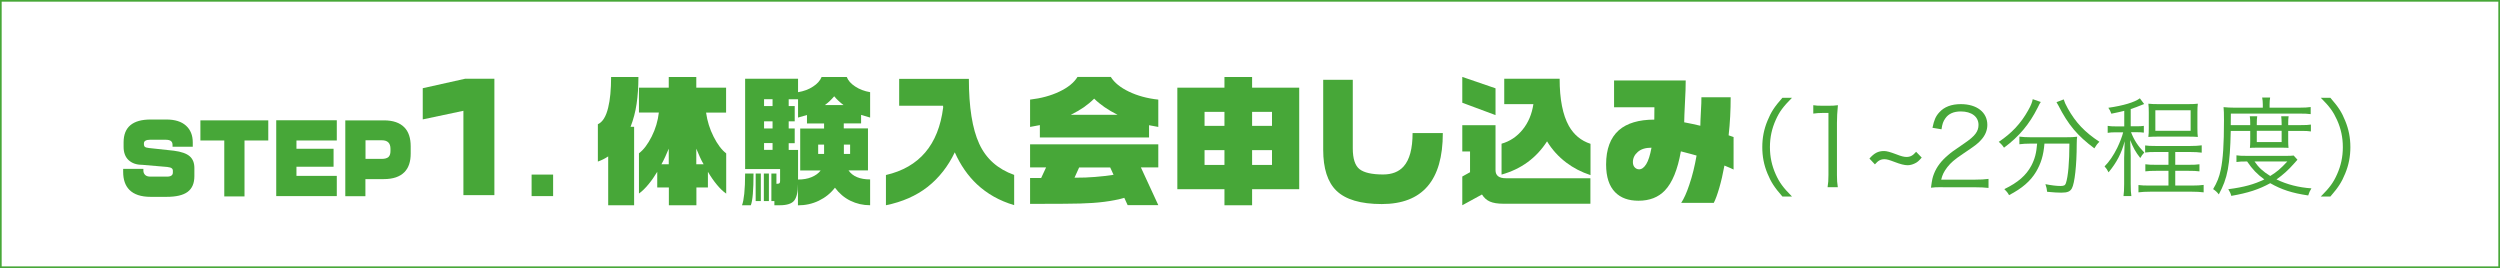 <?xml version="1.0" encoding="utf-8"?>
<!-- Generator: Adobe Illustrator 25.0.0, SVG Export Plug-In . SVG Version: 6.00 Build 0)  -->
<svg version="1.1" id="レイヤー_1" xmlns="http://www.w3.org/2000/svg" xmlns:xlink="http://www.w3.org/1999/xlink" x="0px"
	 y="0px" viewBox="0 0 232.41 24.92" style="enable-background:new 0 0 232.41 24.92;" xml:space="preserve">
<style type="text/css">
	.st0{fill:none;stroke:#47A738;stroke-width:0.311;stroke-miterlimit:10;}
	.st1{fill:#47A738;}
</style>
<rect class="st0" width="232.41" height="24.92"/>
<g>
	<path class="st1" d="M18.07,16.38c0,0.66-0.21,1.15-0.63,1.46c-0.42,0.31-1.07,0.46-1.96,0.46h-1.47c-0.9,0-1.56-0.22-1.99-0.66
		c-0.38-0.39-0.57-0.94-0.57-1.66V15.7h1.88v0.17c0,0.16,0.06,0.29,0.17,0.4c0.11,0.1,0.27,0.15,0.48,0.15h1.54
		c0.37,0,0.55-0.13,0.55-0.38v-0.17c0-0.1-0.04-0.18-0.11-0.23c-0.07-0.06-0.21-0.09-0.41-0.12l-2.35-0.2
		c-0.52,0-0.94-0.15-1.25-0.44s-0.46-0.71-0.46-1.23v-0.42c0-1.41,0.84-2.12,2.51-2.12h1.47c0.79,0,1.4,0.19,1.82,0.57
		c0.42,0.38,0.63,0.9,0.63,1.55v0.41h-1.88v-0.17c0-0.16-0.05-0.28-0.15-0.36c-0.1-0.08-0.27-0.12-0.51-0.12h-1.42
		c-0.2,0-0.34,0.03-0.44,0.09c-0.1,0.06-0.14,0.14-0.14,0.25v0.1c0,0.09,0.03,0.17,0.09,0.22s0.18,0.09,0.38,0.11l2.31,0.25
		c0.69,0.09,1.19,0.26,1.49,0.53c0.28,0.25,0.42,0.61,0.42,1.07V16.38z"/>
	<path class="st1" d="M24.94,13.06h-2.21v5.2h-1.88v-5.2h-2.22v-1.87h6.31V13.06z"/>
	<path class="st1" d="M31.31,18.23h-5.63v-7.05h5.63v1.88h-3.75v0.77h3.45v1.67h-3.45v0.85h3.75V18.23z"/>
	<path class="st1" d="M38.18,14.28c0,0.75-0.19,1.32-0.58,1.72c-0.42,0.43-1.06,0.65-1.92,0.65h-1.71v1.59H32.1v-7.05h3.59
		c0.85,0,1.48,0.22,1.9,0.65c0.4,0.41,0.59,1,0.59,1.77V14.28z M36.3,14.04v-0.21c0-0.53-0.27-0.79-0.8-0.79h-1.52v1.73h1.52
		c0.27,0,0.48-0.06,0.61-0.17C36.24,14.48,36.3,14.29,36.3,14.04z"/>
	<path class="st1" d="M45.96,18.14h-2.88V10.3l-3.78,0.8V8.2l3.94-0.88h2.72V18.14z"/>
	<path class="st1" d="M51.42,18.23h-2v-2h2V18.23z"/>
	<path class="st1" d="M59.35,7.16c0,0.92-0.06,1.75-0.17,2.5c-0.11,0.75-0.3,1.46-0.56,2.13h0.33v7.29h-2.41v-4.54
		c-0.3,0.2-0.62,0.36-0.96,0.48v-3.47c0.44-0.2,0.76-0.71,0.96-1.55c0.18-0.73,0.27-1.68,0.27-2.84H59.35z M62.17,8.15V7.16h2.56
		v0.99h2.77v2.32h-1.86c0.11,0.79,0.34,1.53,0.7,2.24c0.36,0.71,0.75,1.23,1.17,1.55v3.74c-0.29-0.2-0.57-0.47-0.86-0.82
		c-0.29-0.35-0.57-0.75-0.84-1.21v1.46h-1.07v1.65h-2.56v-1.65H61.1v-1.46c-0.25,0.42-0.52,0.81-0.82,1.17
		c-0.3,0.36-0.59,0.65-0.88,0.85v-3.74c0.43-0.32,0.82-0.84,1.18-1.55c0.36-0.71,0.58-1.46,0.67-2.24H59.4V8.15H62.17z M61.49,15.27
		h0.68v-1.45c-0.09,0.22-0.2,0.48-0.33,0.76S61.59,15.1,61.49,15.27z M64.73,15.27h0.68c-0.12-0.21-0.24-0.43-0.34-0.66
		c-0.1-0.22-0.22-0.49-0.34-0.79V15.27z"/>
	<path class="st1" d="M70.05,16.13c0,1.54-0.08,2.52-0.25,2.95h-0.82c0.09-0.23,0.16-0.59,0.21-1.07c0.05-0.48,0.08-1.11,0.08-1.88
		H70.05z M72.51,19.08h-0.52v-0.39h-0.28v-2.56h0.47v0.96c0.15,0,0.25-0.02,0.29-0.07c0.04-0.04,0.05-0.1,0.05-0.2v-1.1h-3.25V7.32
		h4.92v1.25c0.54-0.09,1-0.26,1.39-0.52c0.39-0.25,0.66-0.55,0.8-0.89h2.34c0.12,0.32,0.38,0.62,0.78,0.88
		c0.39,0.26,0.86,0.44,1.39,0.53v2.36l-0.84-0.25v0.79h-1.61v0.47h2.25v3.9h-1.81c0.39,0.56,1.06,0.84,2.01,0.84v2.4
		c-0.66,0-1.27-0.14-1.84-0.42c-0.57-0.28-1.04-0.69-1.43-1.21c-0.4,0.52-0.9,0.92-1.5,1.21c-0.6,0.29-1.25,0.43-1.94,0.43v-1.97
		c0,0.73-0.12,1.24-0.35,1.53C73.61,18.93,73.16,19.08,72.51,19.08z M70.73,16.13v2.56h-0.48v-2.56H70.73z M71.48,16.13v2.56h-0.47
		v-2.56H71.48z M71.03,9.86h0.79V9.22h-0.79V9.86z M71.03,11.94h0.79v-0.66h-0.79V11.94z M71.03,13.93h0.79V13.3h-0.79V13.93z
		 M73.32,9.86h0.56v1.42h-0.56v0.66h0.56v1.37h-0.56v0.63h0.87v2.75c0.47,0,0.89-0.07,1.25-0.22c0.36-0.15,0.65-0.35,0.85-0.62h-1.9
		v-3.9h2.22v-0.47h-1.59v-0.79l-0.83,0.24v-1.7h-0.87V9.86z M76.06,14.31h0.55v-0.87h-0.55V14.31z M76.68,9.77h1.74
		c-0.34-0.26-0.63-0.53-0.87-0.82C77.29,9.26,77,9.54,76.68,9.77z M78.45,14.31h0.58v-0.87h-0.58V14.31z"/>
	<path class="st1" d="M90.07,7.32c0,2.63,0.32,4.65,0.96,6.04c0.64,1.4,1.73,2.36,3.25,2.9v2.81c-1.36-0.4-2.51-1.05-3.46-1.94
		c-0.84-0.79-1.53-1.78-2.06-2.97c-0.62,1.3-1.46,2.37-2.52,3.21c-1.06,0.83-2.36,1.4-3.88,1.71v-2.81
		c3.11-0.72,4.88-2.81,5.32-6.27l-0.01-0.17h-4.08v-2.5H90.07z"/>
	<path class="st1" d="M103.27,7.16c0.33,0.53,0.89,0.98,1.68,1.36c0.79,0.38,1.7,0.63,2.73,0.74v2.54l-0.86-0.16v1.14H96.67v-1.15
		l-0.91,0.17V9.26c1.02-0.12,1.92-0.36,2.72-0.74s1.36-0.83,1.69-1.37H103.27z M107.68,13.42v2.14h-1.62l1.62,3.51h-2.85l-0.31-0.68
		c-0.54,0.16-1.15,0.28-1.85,0.37s-1.45,0.14-2.25,0.16c-0.8,0.02-1.99,0.03-3.55,0.03h-1.11v-2.4h1.03l0.46-0.99h-1.49v-2.14
		H107.68z M99.55,10.67h4.34c-0.89-0.45-1.62-0.95-2.17-1.5c-0.28,0.28-0.6,0.54-0.96,0.8C100.39,10.22,99.99,10.45,99.55,10.67z
		 M99.89,16.52c0.71,0,1.35-0.02,1.9-0.07c0.55-0.04,1.13-0.11,1.73-0.2l-0.31-0.68h-2.89L99.89,16.52z"/>
	<path class="st1" d="M116.4,7.16v0.99h4.38v9.44h-4.38v1.49h-2.57v-1.49h-4.38V8.15h4.38V7.16H116.4z M111.98,11.7h1.85v-1.3h-1.85
		V11.7z M111.98,15.33h1.85v-1.37h-1.85V15.33z M116.4,11.7h1.85v-1.3h-1.85V11.7z M116.4,15.33h1.85v-1.37h-1.85V15.33z"/>
	<path class="st1" d="M134.13,12.38c0,4.39-1.89,6.59-5.68,6.59c-1.96,0-3.37-0.42-4.22-1.25c-0.81-0.79-1.22-2.06-1.22-3.8v-6.5
		h2.75v6.37c0,0.96,0.21,1.6,0.62,1.93c0.42,0.33,1.15,0.5,2.2,0.5c0.82,0,1.46-0.25,1.9-0.74c0.56-0.62,0.84-1.66,0.84-3.11H134.13
		z"/>
	<path class="st1" d="M139.03,8.21v2.49l-3.09-1.15v-2.4L139.03,8.21z M139.03,11.64v4.18c0,0.5,0.32,0.75,0.96,0.75h7.86v2.37
		h-8.09c-0.54,0-0.95-0.07-1.25-0.2s-0.55-0.35-0.74-0.66l-1.83,1v-2.67l0.72-0.4v-1.93h-0.72v-2.44H139.03z M144.99,7.32
		c0,1.91,0.29,3.37,0.86,4.39c0.46,0.81,1.12,1.37,2.01,1.66v2.91c-0.85-0.28-1.6-0.67-2.26-1.17c-0.71-0.54-1.31-1.19-1.78-1.97
		c-0.99,1.54-2.4,2.58-4.23,3.09v-2.87c0.78-0.22,1.43-0.66,1.96-1.31c0.53-0.65,0.86-1.44,1-2.37h-2.71V7.32H144.99z"/>
	<path class="st1" d="M161.18,15.77c-0.14-0.07-0.25-0.12-0.32-0.15c-0.18-0.08-0.36-0.16-0.55-0.23c-0.14,0.77-0.3,1.46-0.48,2.08
		c-0.18,0.62-0.35,1.08-0.51,1.39h-3.03c0.26-0.39,0.51-0.95,0.75-1.67c0.29-0.84,0.51-1.75,0.68-2.73
		c-0.03-0.01-0.21-0.06-0.54-0.15c-0.14-0.04-0.45-0.12-0.92-0.24c-0.3,1.71-0.8,2.92-1.49,3.64c-0.6,0.63-1.42,0.95-2.45,0.95
		c-0.93,0-1.65-0.26-2.17-0.79c-0.56-0.57-0.84-1.43-0.84-2.58c0-1.43,0.4-2.49,1.19-3.19c0.75-0.65,1.85-0.98,3.29-0.98l0.01-1.15
		h-3.75V7.48h6.66c0,0.52-0.02,1.21-0.07,2.08c-0.04,0.87-0.07,1.47-0.07,1.81c0.54,0.1,1.04,0.21,1.5,0.32
		c0-0.26,0.02-0.68,0.05-1.27c0.04-0.59,0.05-1.05,0.05-1.38h2.72c0,1.21-0.06,2.39-0.19,3.54l0.46,0.16V15.77z M153.53,13.73
		c-0.55,0-0.98,0.13-1.28,0.4c-0.3,0.26-0.45,0.58-0.45,0.94c0,0.21,0.06,0.38,0.18,0.5c0.12,0.12,0.25,0.17,0.4,0.17
		c0.24,0,0.46-0.16,0.66-0.48C153.24,14.94,153.4,14.43,153.53,13.73z"/>
	<path class="st1" d="M165.7,18.27c-0.75-0.86-1.06-1.34-1.39-2.14c-0.33-0.8-0.48-1.58-0.48-2.45c0-0.87,0.15-1.65,0.48-2.45
		c0.33-0.81,0.64-1.29,1.39-2.14h0.89c-0.84,0.85-1.17,1.3-1.51,2.06c-0.36,0.8-0.54,1.62-0.54,2.53s0.18,1.73,0.54,2.53
		c0.35,0.77,0.68,1.22,1.51,2.06H165.7z"/>
	<path class="st1" d="M168.57,9.78c0.26,0.04,0.45,0.05,0.83,0.05h0.63c0.34,0,0.5-0.01,0.83-0.05c-0.06,0.61-0.09,1.12-0.09,1.65
		v4.84c0,0.47,0.02,0.76,0.08,1.13h-0.95c0.06-0.35,0.08-0.67,0.08-1.13V10.5h-0.54c-0.32,0-0.58,0.02-0.87,0.06V9.78z"/>
	<path class="st1" d="M178.65,14.65c-0.27,0.31-0.41,0.44-0.66,0.55c-0.2,0.1-0.45,0.16-0.65,0.16c-0.3,0-0.68-0.1-1.2-0.3
		c-0.53-0.2-0.73-0.26-0.96-0.26c-0.34,0-0.58,0.13-0.88,0.48l-0.51-0.54c0.45-0.51,0.81-0.7,1.36-0.7c0.24,0,0.57,0.09,1.15,0.31
		c0.46,0.18,0.71,0.24,0.93,0.24c0.36,0,0.59-0.12,0.9-0.48L178.65,14.65z"/>
	<path class="st1" d="M180.61,17.4c-0.63,0-0.78,0.01-1.1,0.05c0.11-0.79,0.14-0.94,0.29-1.32c0.25-0.63,0.67-1.18,1.3-1.71
		c0.35-0.3,0.37-0.31,1.52-1.1c0.99-0.67,1.31-1.11,1.31-1.71c0-0.76-0.64-1.25-1.65-1.25c-0.66,0-1.15,0.22-1.44,0.65
		c-0.19,0.27-0.28,0.51-0.35,1.01l-0.84-0.14c0.15-0.72,0.3-1.07,0.63-1.43c0.45-0.51,1.13-0.77,2-0.77c1.5,0,2.47,0.76,2.47,1.93
		c0,0.51-0.2,0.99-0.59,1.41c-0.3,0.34-0.56,0.53-1.69,1.29c-0.79,0.53-1.11,0.81-1.44,1.23c-0.31,0.41-0.45,0.68-0.57,1.16h3.18
		c0.5,0,0.84-0.02,1.22-0.07v0.84c-0.4-0.04-0.73-0.06-1.23-0.06H180.61z"/>
	<path class="st1" d="M189.72,9.48c-0.09,0.12-0.13,0.2-0.28,0.51c-0.77,1.54-1.73,2.7-3.14,3.74c-0.13-0.2-0.26-0.35-0.49-0.54
		c1.21-0.81,2.06-1.72,2.73-2.92c0.25-0.44,0.38-0.75,0.43-1.05L189.72,9.48z M188.76,13.35c-0.38,0-0.72,0.02-1.03,0.06v-0.71
		c0.29,0.04,0.63,0.06,1.04,0.06h3.28c0.46,0,0.76-0.01,1.05-0.05c-0.03,0.18-0.03,0.26-0.04,0.71c0,1.93-0.19,3.62-0.45,4.09
		c-0.17,0.3-0.41,0.4-0.99,0.4c-0.33,0-0.68-0.02-1.31-0.08c-0.03-0.27-0.06-0.42-0.16-0.71c0.55,0.11,1.05,0.17,1.4,0.17
		c0.32,0,0.43-0.06,0.5-0.25c0.21-0.61,0.33-1.96,0.33-3.69h-2.32c-0.09,1.1-0.32,1.84-0.78,2.62c-0.52,0.87-1.3,1.54-2.51,2.17
		c-0.13-0.23-0.23-0.36-0.44-0.56c1.28-0.62,2.03-1.28,2.51-2.18c0.33-0.63,0.47-1.18,0.54-2.05H188.76z M191.85,9.24
		c0.08,0.26,0.17,0.46,0.38,0.84c0.73,1.31,1.57,2.2,2.94,3.1c-0.19,0.18-0.32,0.35-0.47,0.61c-1.57-1.17-2.42-2.17-3.36-4.01
		c-0.05-0.09-0.11-0.2-0.16-0.28L191.85,9.24z"/>
	<path class="st1" d="M197.48,10.3c-0.42,0.11-0.62,0.15-1.2,0.27c-0.08-0.22-0.15-0.37-0.28-0.55c1.4-0.2,2.46-0.52,2.93-0.88
		l0.4,0.53c-0.57,0.23-0.99,0.39-1.25,0.47v1.6h0.56c0.3,0,0.49-0.01,0.66-0.04v0.63c-0.2-0.03-0.39-0.04-0.67-0.04h-0.52
		c0.29,0.75,0.64,1.28,1.23,1.89c-0.16,0.17-0.25,0.3-0.37,0.51c-0.45-0.57-0.66-0.96-0.94-1.67c0.02,0.37,0.05,1.24,0.05,1.45v2.61
		c0,0.56,0.02,0.88,0.06,1.15h-0.73c0.04-0.28,0.06-0.63,0.06-1.14v-2.41c0-0.23,0.03-1.16,0.05-1.55c-0.29,1.11-0.75,1.99-1.5,2.89
		c-0.11-0.23-0.22-0.39-0.37-0.55c0.45-0.46,0.83-1.02,1.18-1.73c0.24-0.5,0.45-1.04,0.55-1.44h-0.68c-0.34,0-0.51,0.01-0.76,0.05
		v-0.65c0.24,0.04,0.41,0.05,0.78,0.05h0.76V10.3z M200.39,14.13c-0.44,0-0.68,0.01-0.97,0.05v-0.66c0.26,0.04,0.52,0.05,0.99,0.05
		h3.2c0.45,0,0.76-0.02,1.07-0.06v0.68c-0.33-0.04-0.62-0.06-1.07-0.06h-1.39v1.19h1.21c0.5,0,0.78-0.01,1.04-0.05v0.66
		c-0.27-0.04-0.57-0.05-1.04-0.05h-1.21v1.37h1.55c0.47,0,0.78-0.02,1.09-0.06v0.69c-0.34-0.04-0.64-0.06-1.09-0.06h-3.88
		c-0.45,0-0.75,0.02-1.09,0.06v-0.68c0.26,0.04,0.56,0.05,1.09,0.05h1.7v-1.37h-1.12c-0.48,0-0.73,0.01-1.03,0.05v-0.66
		c0.25,0.04,0.53,0.05,1.03,0.05h1.12v-1.19H200.39z M199.76,10.45c0-0.32-0.01-0.58-0.04-0.81c0.28,0.03,0.5,0.04,0.9,0.04h2.81
		c0.41,0,0.62-0.01,0.89-0.04c-0.03,0.22-0.04,0.46-0.04,0.81v1.44c0,0.4,0.01,0.65,0.04,0.84c-0.28-0.02-0.52-0.03-0.92-0.03h-2.77
		c-0.37,0-0.63,0.01-0.91,0.03c0.03-0.24,0.04-0.45,0.04-0.82V10.45z M200.37,12.16h3.28v-1.91h-3.28V12.16z"/>
	<path class="st1" d="M207.38,12.16c-0.07,3.23-0.29,4.4-1.11,5.91c-0.18-0.23-0.32-0.35-0.53-0.49c0.37-0.62,0.57-1.12,0.71-1.8
		c0.21-0.99,0.3-2.36,0.3-4.6c0-0.65-0.01-0.92-0.04-1.22c0.32,0.03,0.64,0.05,1.03,0.05h2.62V9.72c0-0.25-0.02-0.44-0.06-0.65h0.74
		c-0.03,0.18-0.05,0.38-0.05,0.65v0.29h2.73c0.53,0,0.83-0.02,1.09-0.06v0.66c-0.3-0.04-0.57-0.05-1.04-0.05h-6.38l-0.01,1.07h1.81
		v-0.16c0-0.28-0.01-0.47-0.04-0.66h0.69c-0.03,0.21-0.04,0.4-0.04,0.65v0.17h2.31v-0.16c0-0.26-0.02-0.47-0.04-0.66h0.69
		c-0.03,0.18-0.04,0.37-0.04,0.67v0.15h1.2c0.45,0,0.67-0.01,0.91-0.05v0.64c-0.22-0.04-0.48-0.05-0.91-0.05h-1.2v0.98
		c0,0.23,0.01,0.42,0.03,0.6c-0.2-0.02-0.27-0.02-0.65-0.02h-2.22c-0.4,0-0.58,0-0.72,0.02c0.02-0.19,0.03-0.4,0.03-0.6v-0.98
		H207.38z M213.58,14.85c-0.12,0.13-0.17,0.18-0.34,0.38c-0.46,0.53-1.03,1.05-1.61,1.45c0.98,0.47,2.06,0.75,3.25,0.83
		c-0.14,0.22-0.22,0.4-0.3,0.66c-1.5-0.22-2.48-0.54-3.53-1.14c-1.05,0.58-2.07,0.91-3.62,1.18c-0.06-0.23-0.13-0.38-0.28-0.62
		c1.46-0.19,2.4-0.45,3.35-0.91c-0.67-0.49-1.1-0.93-1.6-1.67c-0.48,0-0.73,0.01-0.99,0.05v-0.62c0.22,0.04,0.5,0.05,1.01,0.05h3.62
		c0.32,0,0.49-0.01,0.69-0.03L213.58,14.85z M209.59,15.01c0.38,0.56,0.77,0.92,1.46,1.35c0.63-0.39,0.97-0.68,1.59-1.35H209.59z
		 M209.8,13.21h2.31v-1.05h-2.31V13.21z"/>
	<path class="st1" d="M215.75,18.27c0.84-0.84,1.17-1.3,1.51-2.06c0.36-0.8,0.54-1.62,0.54-2.53s-0.18-1.73-0.54-2.53
		c-0.35-0.77-0.68-1.23-1.51-2.06h0.89c0.75,0.86,1.06,1.34,1.38,2.14c0.33,0.8,0.48,1.58,0.48,2.45c0,0.87-0.15,1.65-0.48,2.45
		c-0.33,0.81-0.64,1.29-1.38,2.14H215.75z"/>
</g>
</svg>
